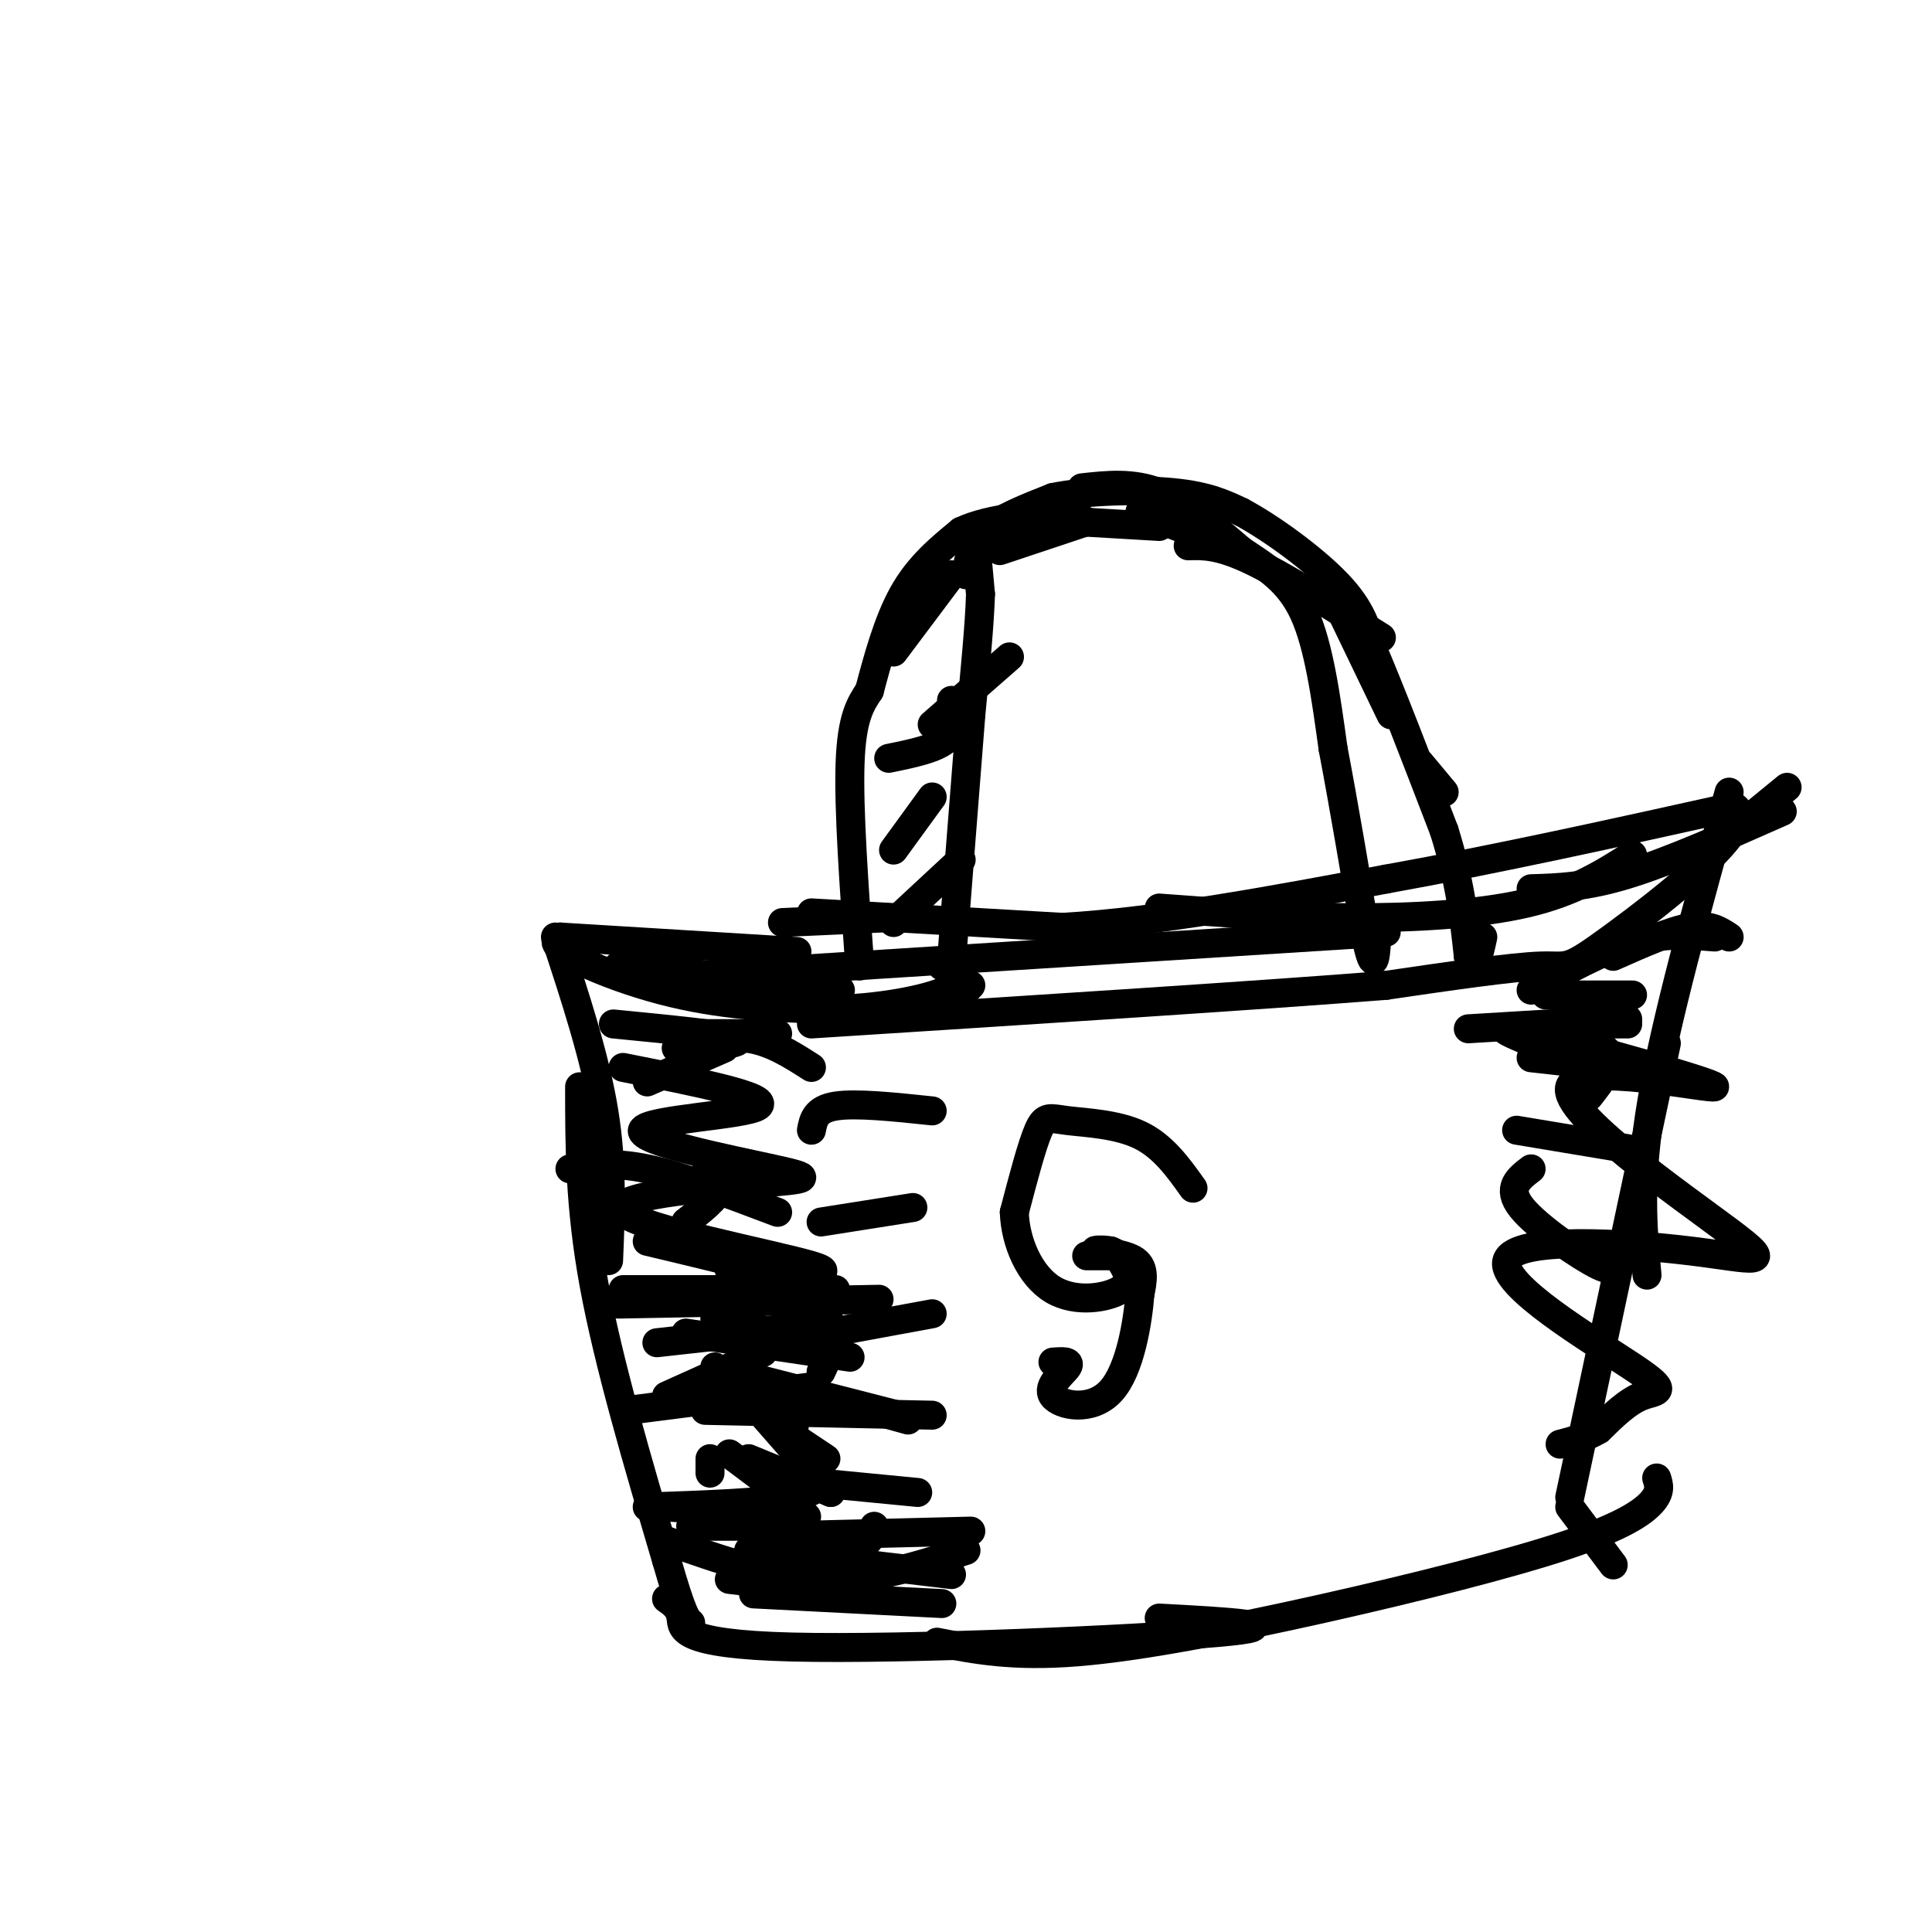 <svg viewBox='0 0 400 400' version='1.1' xmlns='http://www.w3.org/2000/svg' xmlns:xlink='http://www.w3.org/1999/xlink'><g fill='none' stroke='#000000' stroke-width='6' stroke-linecap='round' stroke-linejoin='round'><path d='M200,119c0.500,-3.167 1.000,-6.333 4,-9c3.000,-2.667 8.500,-4.833 14,-7'/><path d='M218,103c7.111,-1.489 17.889,-1.711 25,-1c7.111,0.711 10.556,2.356 14,4'/><path d='M257,106c6.311,3.378 15.089,9.822 20,15c4.911,5.178 5.956,9.089 7,13'/><path d='M284,134c3.667,8.500 9.333,23.250 15,38'/><path d='M299,172c3.333,10.667 4.167,18.333 5,26'/><path d='M304,198c1.333,3.667 2.167,-0.167 3,-4'/><path d='M202,112c0.000,0.000 1.000,11.000 1,11'/><path d='M203,123c-0.167,6.000 -1.083,15.500 -2,25'/><path d='M201,148c-1.000,12.667 -2.500,31.833 -4,51'/><path d='M197,199c0.000,9.333 2.000,7.167 4,5'/><path d='M178,200c-1.167,-16.250 -2.333,-32.500 -2,-42c0.333,-9.500 2.167,-12.250 4,-15'/><path d='M180,143c1.644,-6.200 3.756,-14.200 7,-20c3.244,-5.800 7.622,-9.400 12,-13'/><path d='M199,110c6.000,-2.833 15.000,-3.417 24,-4'/><path d='M224,101c5.250,-0.583 10.500,-1.167 16,1c5.500,2.167 11.250,7.083 17,12'/><path d='M257,114c5.267,3.511 9.933,6.289 13,13c3.067,6.711 4.533,17.356 6,28'/><path d='M276,155c2.167,11.333 4.583,25.667 7,40'/><path d='M283,195c1.500,6.667 1.750,3.333 2,0'/><path d='M165,197c0.000,0.000 -49.000,-3.000 -49,-3'/><path d='M116,194c-4.467,1.800 8.867,7.800 21,11c12.133,3.200 23.067,3.600 34,4'/><path d='M171,209c10.889,-0.044 21.111,-2.156 25,-4c3.889,-1.844 1.444,-3.422 -1,-5'/><path d='M162,191c0.000,0.000 22.000,-1.000 22,-1'/><path d='M168,189c0.000,0.000 52.000,3.000 52,3'/><path d='M220,192c19.833,-1.167 43.417,-5.583 67,-10'/><path d='M287,182c23.167,-4.167 47.583,-9.583 72,-15'/><path d='M359,167c6.000,3.476 -15.000,19.667 -25,27c-10.000,7.333 -9.000,5.810 -15,6c-6.000,0.190 -19.000,2.095 -32,4'/><path d='M287,204c-25.167,2.000 -72.083,5.000 -119,8'/><path d='M145,202c0.000,0.000 142.000,-9.000 142,-9'/><path d='M240,188c12.844,0.956 25.689,1.911 39,2c13.311,0.089 27.089,-0.689 37,-3c9.911,-2.311 15.956,-6.156 22,-10'/><path d='M317,184c5.667,-0.167 11.333,-0.333 20,-3c8.667,-2.667 20.333,-7.833 32,-13'/><path d='M359,172c0.000,0.000 11.000,-9.000 11,-9'/><path d='M115,194c4.083,12.417 8.167,24.833 10,36c1.833,11.167 1.417,21.083 1,31'/><path d='M120,225c0.000,12.333 0.000,24.667 3,41c3.000,16.333 9.000,36.667 15,57'/><path d='M138,323c3.333,11.667 4.167,12.333 5,13'/><path d='M138,331c1.357,0.940 2.714,1.881 3,4c0.286,2.119 -0.500,5.417 23,6c23.500,0.583 71.286,-1.548 88,-3c16.714,-1.452 2.357,-2.226 -12,-3'/><path d='M194,340c7.855,1.534 15.710,3.069 29,2c13.290,-1.069 32.016,-4.740 51,-9c18.984,-4.260 38.226,-9.108 50,-13c11.774,-3.892 16.078,-6.826 18,-9c1.922,-2.174 1.461,-3.587 1,-5'/><path d='M358,164c-6.583,23.667 -13.167,47.333 -16,64c-2.833,16.667 -1.917,26.333 -1,36'/><path d='M345,216c0.000,0.000 -20.000,94.000 -20,94'/><path d='M127,212c11.083,1.083 22.167,2.167 25,3c2.833,0.833 -2.583,1.417 -8,2'/><path d='M129,221c15.311,3.040 30.621,6.080 28,8c-2.621,1.920 -23.175,2.719 -24,5c-0.825,2.281 18.077,6.045 27,8c8.923,1.955 7.866,2.101 -3,3c-10.866,0.899 -31.541,2.550 -28,6c3.541,3.450 31.297,8.700 39,11c7.703,2.300 -4.649,1.650 -17,1'/><path d='M142,276c0.000,0.000 34.000,5.000 34,5'/><path d='M151,284c0.000,0.000 35.000,9.000 35,9'/><path d='M147,302c0.000,0.000 0.000,3.000 0,3'/><path d='M138,319c10.833,3.833 21.667,7.667 32,8c10.333,0.333 20.167,-2.833 30,-6'/><path d='M320,217c-6.741,-2.747 -13.483,-5.494 -3,-3c10.483,2.494 38.190,10.228 38,11c-0.190,0.772 -28.277,-5.417 -30,0c-1.723,5.417 22.916,22.441 33,30c10.084,7.559 5.611,5.653 -8,4c-13.611,-1.653 -36.360,-3.051 -38,2c-1.640,5.051 17.828,16.552 26,22c8.172,5.448 5.049,4.842 2,6c-3.049,1.158 -6.025,4.079 -9,7'/><path d='M331,296c-2.833,1.667 -5.417,2.333 -8,3'/><path d='M325,312c0.000,0.000 9.000,12.000 9,12'/><path d='M118,242c4.417,-0.750 8.833,-1.500 16,0c7.167,1.500 17.083,5.250 27,9'/><path d='M134,257c10.911,2.600 21.822,5.200 28,7c6.178,1.800 7.622,2.800 8,4c0.378,1.200 -0.311,2.600 -1,4'/><path d='M148,273c8.489,1.978 16.978,3.956 21,5c4.022,1.044 3.578,1.156 3,2c-0.578,0.844 -1.289,2.422 -2,4'/><path d='M151,285c0.000,0.000 21.000,24.000 21,24'/><path d='M155,313c0.000,0.000 8.000,10.000 8,10'/><path d='M151,327c0.000,0.000 17.000,2.000 17,2'/><path d='M128,200c0.000,0.000 20.000,2.000 20,2'/><path d='M146,206c0.000,0.000 28.000,-1.000 28,-1'/><path d='M185,191c0.000,0.000 14.000,-13.000 14,-13'/><path d='M185,176c0.000,0.000 8.000,-11.000 8,-11'/><path d='M193,150c0.000,0.000 16.000,-14.000 16,-14'/><path d='M143,316c0.000,0.000 18.000,0.000 18,0'/><path d='M247,246c-3.101,-4.351 -6.202,-8.702 -11,-11c-4.798,-2.298 -11.292,-2.542 -15,-3c-3.708,-0.458 -4.631,-1.131 -6,2c-1.369,3.131 -3.185,10.065 -5,17'/><path d='M210,251c0.202,6.179 3.208,13.125 8,16c4.792,2.875 11.369,1.679 14,0c2.631,-1.679 1.315,-3.839 0,-6'/><path d='M232,261c-0.333,-1.333 -1.167,-1.667 -2,-2'/><path d='M230,259c-1.452,-0.345 -4.083,-0.208 -3,0c1.083,0.208 5.881,0.488 8,2c2.119,1.512 1.560,4.256 1,7'/><path d='M236,268c-0.419,5.459 -1.968,15.608 -6,20c-4.032,4.392 -10.547,3.029 -12,1c-1.453,-2.029 2.156,-4.722 3,-6c0.844,-1.278 -1.078,-1.139 -3,-1'/><path d='M162,296c0.000,0.000 9.000,6.000 9,6'/><path d='M155,302c0.000,0.000 17.000,7.000 17,7'/><path d='M138,289c0.000,0.000 20.000,-9.000 20,-9'/><path d='M142,253c3.167,-2.417 6.333,-4.833 7,-7c0.667,-2.167 -1.167,-4.083 -3,-6'/><path d='M134,224c0.000,0.000 16.000,-7.000 16,-7'/><path d='M142,214c0.000,0.000 19.000,0.000 19,0'/><path d='M140,217c5.167,-1.333 10.333,-2.667 15,-2c4.667,0.667 8.833,3.333 13,6'/><path d='M148,283c6.250,3.833 12.500,7.667 15,10c2.500,2.333 1.250,3.167 0,4'/><path d='M151,301c0.000,0.000 12.000,9.000 12,9'/><path d='M163,316c5.500,2.000 11.000,4.000 14,4c3.000,0.000 3.500,-2.000 4,-4'/><path d='M304,213c0.000,0.000 33.000,-2.000 33,-2'/><path d='M320,206c0.000,0.000 18.000,0.000 18,0'/><path d='M321,214c5.333,0.917 10.667,1.833 12,4c1.333,2.167 -1.333,5.583 -4,9'/><path d='M317,242c-2.600,1.978 -5.200,3.956 -2,8c3.200,4.044 12.200,10.156 16,12c3.800,1.844 2.400,-0.578 1,-3'/><path d='M184,157c4.917,-1.000 9.833,-2.000 12,-4c2.167,-2.000 1.583,-5.000 1,-8'/><path d='M185,135c0.000,0.000 12.000,-16.000 12,-16'/><path d='M207,114c0.000,0.000 18.000,-6.000 18,-6'/><path d='M223,108c0.000,0.000 17.000,1.000 17,1'/><path d='M236,106c0.000,0.000 18.000,7.000 18,7'/><path d='M246,113c3.167,-0.083 6.333,-0.167 13,3c6.667,3.167 16.833,9.583 27,16'/><path d='M275,121c0.000,0.000 13.000,27.000 13,27'/><path d='M294,158c0.000,0.000 5.000,6.000 5,6'/><path d='M229,260c-2.167,0.000 -4.333,0.000 -4,0c0.333,0.000 3.167,0.000 6,0'/><path d='M231,260c1.000,0.000 0.500,0.000 0,0'/><path d='M138,312c0.000,0.000 29.000,2.000 29,2'/><path d='M134,312c12.000,-0.417 24.000,-0.833 30,-2c6.000,-1.167 6.000,-3.083 6,-5'/><path d='M130,292c0.000,0.000 39.000,-5.000 39,-5'/><path d='M136,278c0.000,0.000 36.000,-4.000 36,-4'/><path d='M129,267c0.000,0.000 44.000,0.000 44,0'/><path d='M128,270c0.000,0.000 54.000,-1.000 54,-1'/><path d='M146,292c0.000,0.000 47.000,1.000 47,1'/><path d='M159,306c0.000,0.000 31.000,3.000 31,3'/><path d='M161,318c0.000,0.000 40.000,-1.000 40,-1'/><path d='M155,321c0.000,0.000 42.000,5.000 42,5'/><path d='M156,330c0.000,0.000 39.000,2.000 39,2'/><path d='M170,289c0.000,0.000 18.000,5.000 18,5'/><path d='M155,279c0.000,0.000 38.000,-7.000 38,-7'/><path d='M170,253c0.000,0.000 19.000,-3.000 19,-3'/><path d='M168,234c0.417,-2.167 0.833,-4.333 5,-5c4.167,-0.667 12.083,0.167 20,1'/><path d='M317,205c7.333,-4.083 14.667,-8.167 21,-10c6.333,-1.833 11.667,-1.417 17,-1'/><path d='M334,198c6.000,-2.667 12.000,-5.333 16,-6c4.000,-0.667 6.000,0.667 8,2'/><path d='M332,212c0.000,0.000 5.000,0.000 5,0'/><path d='M317,219c0.000,0.000 18.000,2.000 18,2'/><path d='M314,234c0.000,0.000 24.000,4.000 24,4'/></g>
</svg>